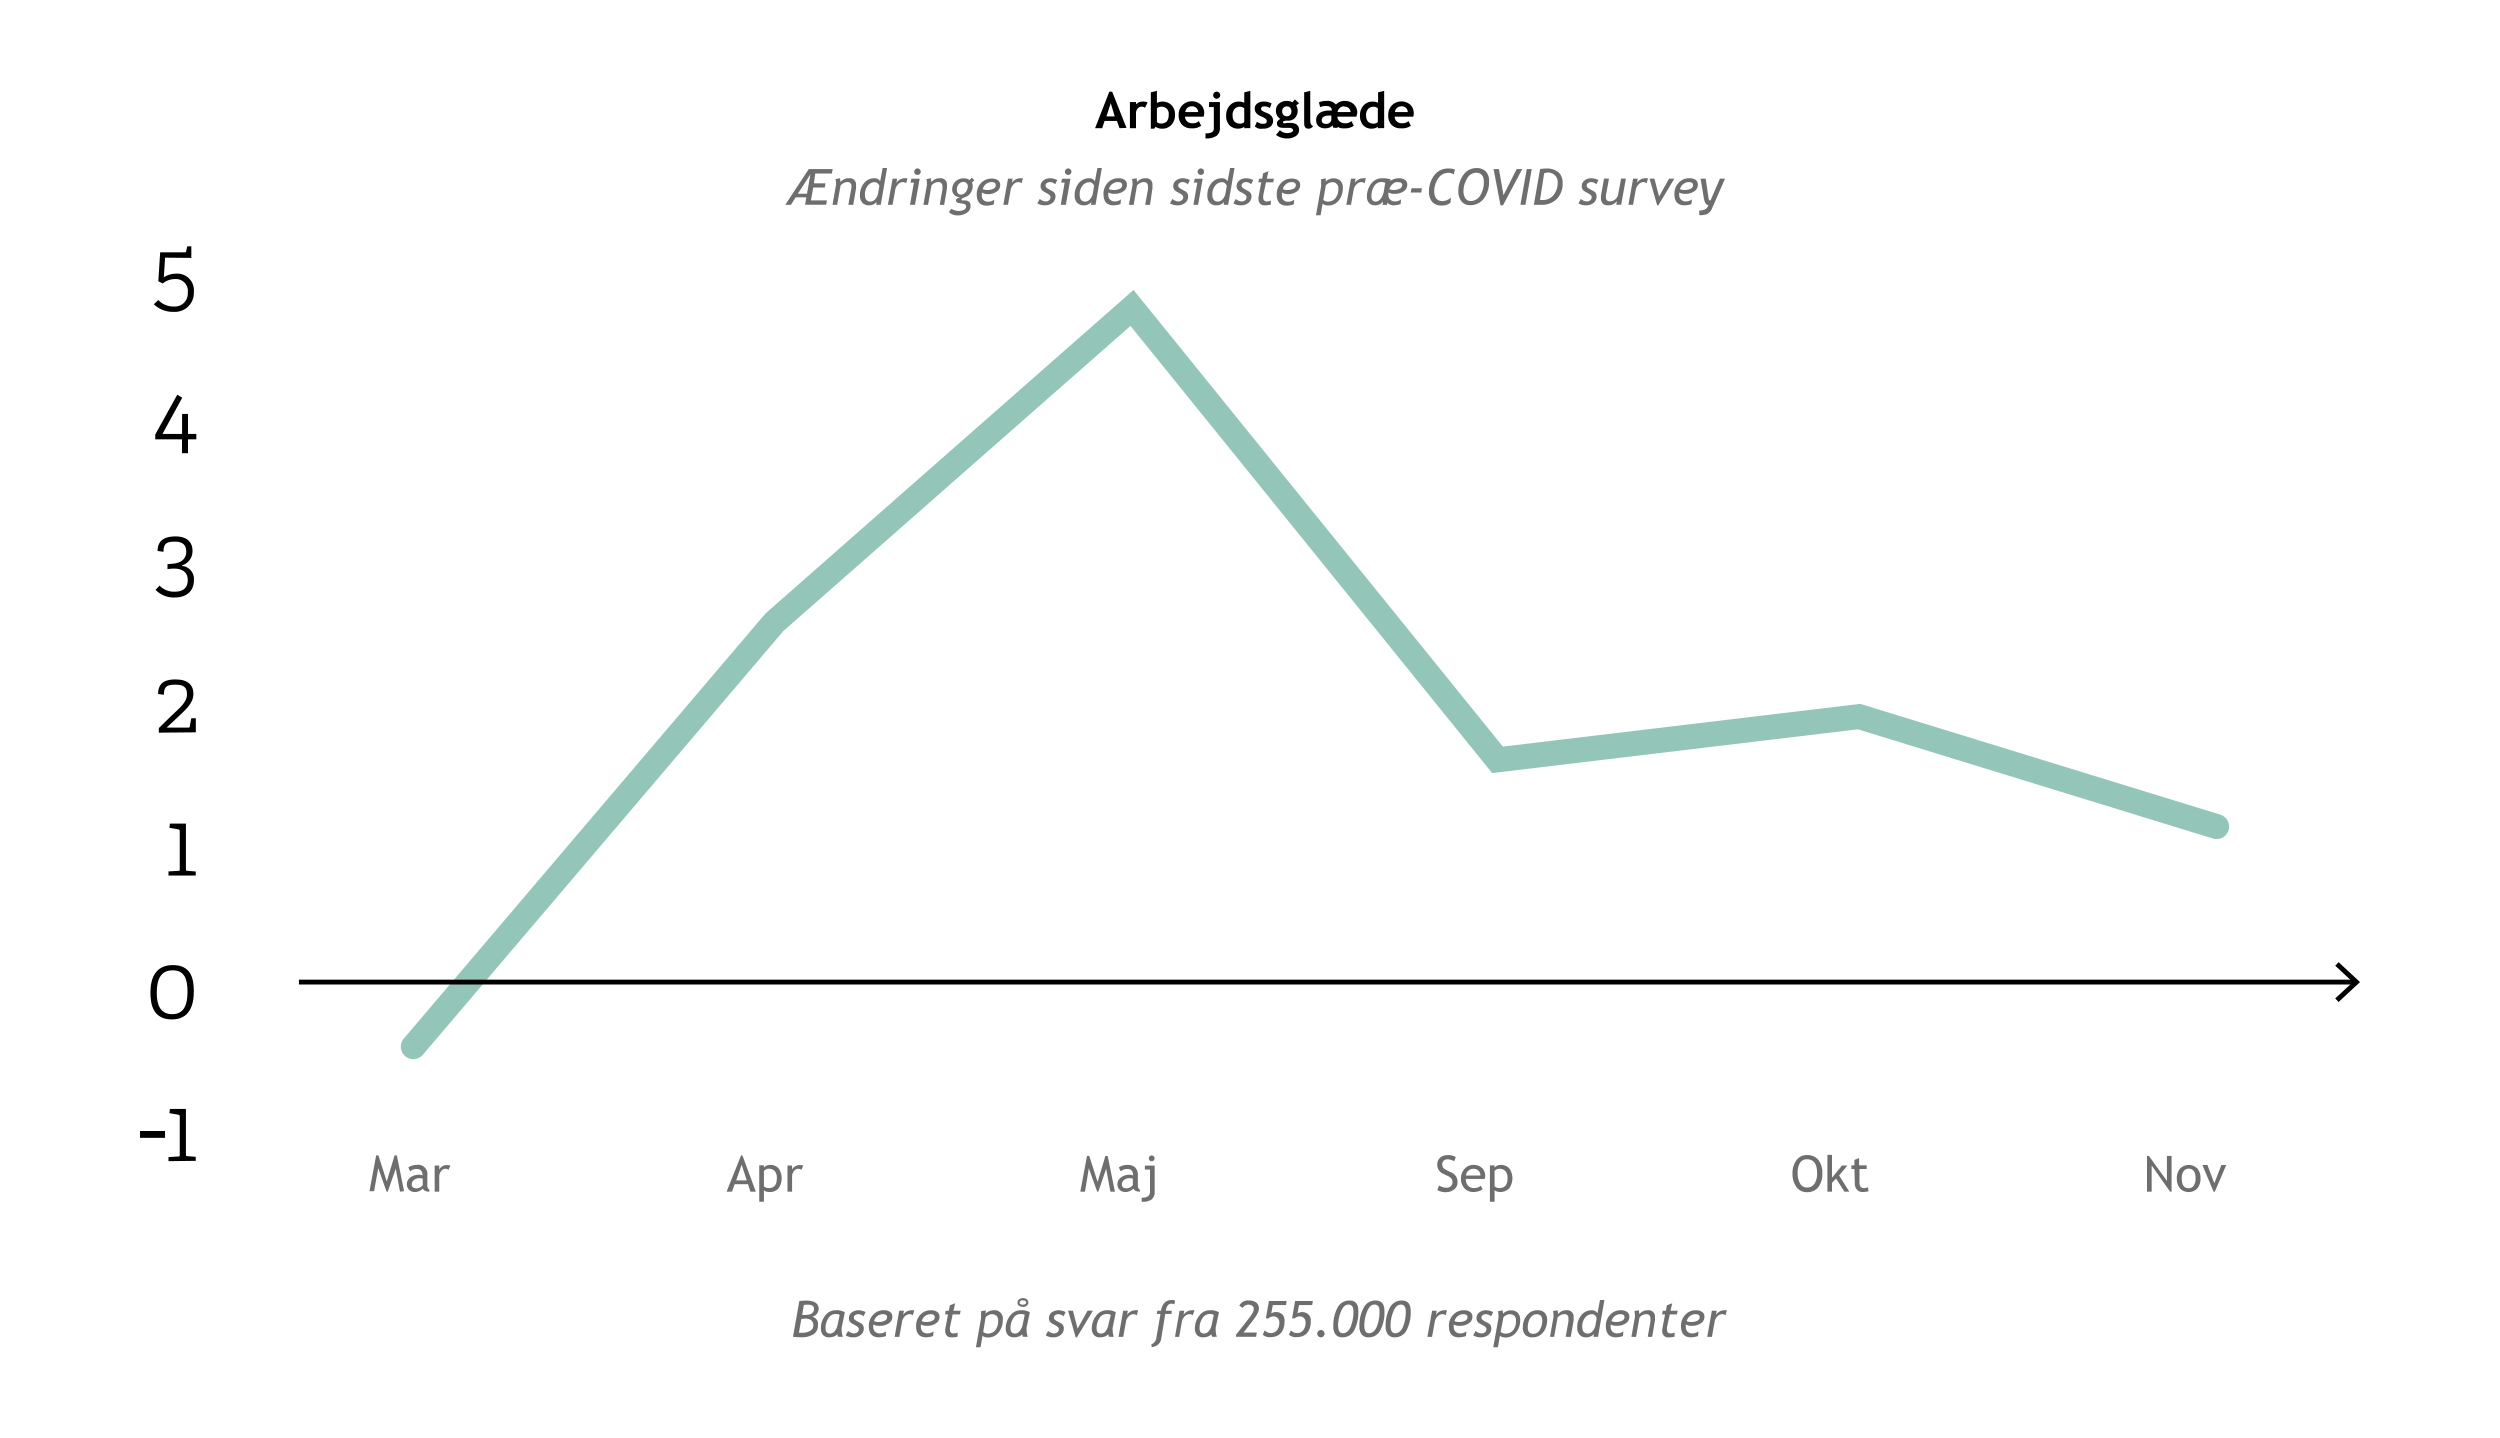 <svg xmlns="http://www.w3.org/2000/svg" viewBox="0 0 300 172.57"><defs><style>.cls-1,.cls-2,.cls-4{fill:none;}.cls-2{stroke:#93c5b9;stroke-linecap:round;stroke-width:3px;}.cls-2,.cls-4{stroke-miterlimit:10;}.cls-3{fill:#6e6e6e;}.cls-4{stroke:#000;stroke-width:0.58px;}</style></defs><g id="Layer_2" data-name="Layer 2"><g id="Layer_4" data-name="Layer 4"><rect class="cls-1" width="300" height="172.57"/><polyline class="cls-2" points="49.6 125.6 92.93 74.67 135.84 36.95 179.7 91.18 223.08 85.99 265.99 99.19"/><path d="M134.34,15.38l-.31-.87h-1.48l-.29.87h-.85L133.12,11h.34l1.72,4.35Zm-1.05-3-.52,1.59h1Z"/><path d="M137.4,12.93a.73.73,0,0,0-.43-.13.59.59,0,0,0-.45.23.83.83,0,0,0-.2.56v1.79h-.73V12.25h.73v.28a1.05,1.05,0,0,1,.82-.34,1.11,1.11,0,0,1,.57.11Z"/><path d="M138.67,15.21l-.16.23h-.41V11.08l.73-.18v1.46a1.28,1.28,0,0,1,.64-.17,1.48,1.48,0,0,1,1.11.43,1.54,1.54,0,0,1,.42,1.12,1.72,1.72,0,0,1-.43,1.24,1.46,1.46,0,0,1-1.15.46A1.26,1.26,0,0,1,138.67,15.21Zm.16-2.22v1.64a.53.53,0,0,0,.43.19,1,1,0,0,0,.76-.25,1.26,1.26,0,0,0,.22-.81.83.83,0,0,0-.92-.95A.64.64,0,0,0,138.83,13Z"/><path d="M144.44,14H142.2a.81.81,0,0,0,.26.58.93.93,0,0,0,.64.21,1,1,0,0,0,.76-.26l.28.56a1.77,1.77,0,0,1-1.15.31,1.5,1.5,0,0,1-1.13-.42,1.58,1.58,0,0,1-.42-1.17,1.59,1.59,0,0,1,.46-1.2,1.61,1.61,0,0,1,2.19-.06,1.39,1.39,0,0,1,.42,1A2.31,2.31,0,0,1,144.44,14Zm-2.21-.55h1.54a.69.69,0,0,0-.76-.69A.75.75,0,0,0,142.23,13.49Z"/><path d="M144.66,16.61V16a1.55,1.55,0,0,0,.79-.14.55.55,0,0,0,.21-.5V12.85h-.57v-.6h1.3v3.06a1.16,1.16,0,0,1-.42,1A2.2,2.2,0,0,1,144.66,16.61ZM146,11a.43.43,0,0,1,.43.42.44.44,0,0,1-.43.43.39.39,0,0,1-.3-.13.41.41,0,0,1-.12-.3.44.44,0,0,1,.12-.3A.42.42,0,0,1,146,11Z"/><path d="M149.31,15.38v-.19a.68.68,0,0,1-.31.18,1.48,1.48,0,0,1-1.48-.35,1.65,1.65,0,0,1-.38-1.16,1.71,1.71,0,0,1,.44-1.21,1.41,1.41,0,0,1,1.08-.46,1.51,1.51,0,0,1,.65.14V11.08l.73-.18v4.48Zm0-2.38a.76.76,0,0,0-.49-.19.87.87,0,0,0-.68.27,1.13,1.13,0,0,0-.23.76c0,.66.31,1,.94,1a.73.73,0,0,0,.26-.06.49.49,0,0,0,.2-.13Z"/><path d="M150.58,15.18l.26-.58a1.19,1.19,0,0,0,.74.26c.29,0,.43-.1.43-.31a.36.36,0,0,0-.13-.29,1.64,1.64,0,0,0-.5-.27c-.54-.22-.81-.54-.81-.94a.74.74,0,0,1,.31-.64,1.32,1.32,0,0,1,.79-.22,1.92,1.92,0,0,1,.92.22l-.21.56a1,1,0,0,0-.67-.2c-.25,0-.38.1-.38.3a.26.26,0,0,0,.13.22,2.7,2.7,0,0,0,.54.26,1.44,1.44,0,0,1,.59.39.89.89,0,0,1,.18.56.85.85,0,0,1-.32.69,1.39,1.39,0,0,1-.88.25,2.14,2.14,0,0,1-.5,0A2,2,0,0,1,150.58,15.18Z"/><path d="M153.12,16.19l.47-.57a1.24,1.24,0,0,0,.85.35,1.12,1.12,0,0,0,.52-.1c.14-.06.21-.14.21-.25s-.15-.28-.46-.28l-.36,0-.37,0c-.5,0-.75-.18-.75-.55a.48.48,0,0,1,.12-.3.89.89,0,0,1,.3-.22,1.11,1.11,0,0,1-.54-1,1.06,1.06,0,0,1,.37-.83,1.31,1.31,0,0,1,.91-.33,1.37,1.37,0,0,1,.7.16l.29-.34.51.46-.35.26a1.28,1.28,0,0,1-.15,1.51,1.12,1.12,0,0,1-.82.32l-.21,0-.12,0-.16.07c-.09,0-.13.08-.13.13s.06.12.2.12a1.8,1.8,0,0,0,.3-.05,1.8,1.8,0,0,1,.37,0c.71,0,1.07.28,1.07.86a.85.85,0,0,1-.43.74,1.91,1.91,0,0,1-1,.27A2.2,2.2,0,0,1,153.12,16.19Zm.74-2.84a.63.63,0,0,0,.15.44.59.59,0,0,0,.82,0,.69.69,0,0,0,.14-.45.59.59,0,0,0-.15-.41.5.5,0,0,0-.39-.16.55.55,0,0,0-.57.57Z"/><path d="M156.5,11.08l.73-.18v3.53c0,.38.11.61.34.69a.6.6,0,0,1-.58.32c-.33,0-.49-.23-.49-.69Z"/><path d="M162.76,14h-2.27a.78.78,0,0,0,.28.59,1,1,0,0,0,.64.2,1,1,0,0,0,.76-.26l.29.56a1.81,1.81,0,0,1-1.16.31,1.2,1.2,0,0,1-.78-.19v.13H160c0-.06-.06-.17-.11-.3a.72.72,0,0,1-.38.28,1.61,1.61,0,0,1-.48.08,1.17,1.17,0,0,1-.78-.24.88.88,0,0,1-.31-.73,1,1,0,0,1,.5-.92,2.12,2.12,0,0,1,1.07-.24,1.15,1.15,0,0,1,.31,0c0-.37-.24-.55-.7-.55a1.48,1.48,0,0,0-.7.14l-.15-.57a2.06,2.06,0,0,1,.9-.18,1.32,1.32,0,0,1,1.14.43,1.43,1.43,0,0,1,1.05-.43,1.52,1.52,0,0,1,1.08.39,1.34,1.34,0,0,1,.43,1.05A2,2,0,0,1,162.76,14Zm-3-.13a1,1,0,0,0-.28,0q-.87,0-.87.57c0,.28.17.42.49.42a.58.58,0,0,0,.66-.66Zm1.55-1.11a.75.75,0,0,0-.53.19.91.91,0,0,0-.28.5h1.57A.68.68,0,0,0,161.32,12.8Z"/><path d="M165.34,15.38v-.19a.75.75,0,0,1-.31.18,1.41,1.41,0,0,1-.45.07,1.31,1.31,0,0,1-1-.42,1.65,1.65,0,0,1-.38-1.16,1.71,1.71,0,0,1,.43-1.21,1.42,1.42,0,0,1,1.09-.46,1.58,1.58,0,0,1,.65.14V11.08l.73-.18v4.48Zm0-2.38a.76.76,0,0,0-.49-.19.85.85,0,0,0-.68.27,1.08,1.08,0,0,0-.24.76c0,.66.32,1,.94,1a.69.69,0,0,0,.26-.06.54.54,0,0,0,.21-.13Z"/><path d="M169.6,14h-2.24a.77.77,0,0,0,.26.58.93.93,0,0,0,.64.21,1.06,1.06,0,0,0,.76-.26l.28.56a1.79,1.79,0,0,1-1.15.31A1.54,1.54,0,0,1,167,15a1.58,1.58,0,0,1-.41-1.17,1.62,1.62,0,0,1,.45-1.2,1.62,1.62,0,0,1,2.2-.06,1.38,1.38,0,0,1,.41,1A2.1,2.1,0,0,1,169.6,14Zm-2.21-.55h1.54a.69.69,0,0,0-.76-.69A.75.75,0,0,0,167.39,13.49Z"/><path class="cls-3" d="M96.76,23.68H95.48l-.57.9h-.68l2.82-4.29h2.87l-.09.53h-2L97.67,22h1.39l-.09.5H97.59l-.28,1.55h1.92l-.09.52H96.61Zm.49-2.76-1.51,2.33h1.1Z"/><path class="cls-3" d="M101.8,24.58l.33-1.82a2.5,2.5,0,0,0,.05-.41.46.46,0,0,0-.52-.5.94.94,0,0,0-.43.12,1.15,1.15,0,0,0-.36.28l-.41,2.33H99.9l.42-2.38a1,1,0,0,0,0-.19,2,2,0,0,0-.06-.52l.53-.1a4.08,4.08,0,0,1,.08.46,1.22,1.22,0,0,1,1-.46.75.75,0,0,1,.85.86,1.84,1.84,0,0,1,0,.39l-.33,1.94Z"/><path class="cls-3" d="M105.14,24.58l.06-.36a1.11,1.11,0,0,1-.92.42,1.06,1.06,0,0,1-.8-.31,1.23,1.23,0,0,1-.29-.85,2.29,2.29,0,0,1,.49-1.5,1.58,1.58,0,0,1,1.26-.59.74.74,0,0,1,.68.37l.3-1.6h.53l-.76,4.42Zm.38-2.26s0-.08-.07-.17a.7.7,0,0,0-.21-.21.46.46,0,0,0-.25-.08,1.07,1.07,0,0,0-.86.42,1.7,1.7,0,0,0-.34,1.08c0,.55.23.83.68.83a.76.76,0,0,0,.58-.31,1.47,1.47,0,0,0,.34-.78Z"/><path class="cls-3" d="M108.74,22a.61.61,0,0,0-.41-.15.82.82,0,0,0-.57.28,1.16,1.16,0,0,0-.33.65l-.32,1.8h-.56l.56-3.14h.55l-.09.51a1.2,1.2,0,0,1,1-.56,1.69,1.69,0,0,1,.32,0Z"/><path class="cls-3" d="M109.2,24.58l.47-2.67h-.41l.1-.46h1l-.56,3.13Zm.9-4.37a.37.37,0,0,1,.27.12.36.36,0,0,1,.12.27.38.38,0,0,1-.12.28.4.4,0,0,1-.27.11.41.41,0,0,1-.28-.11.37.37,0,0,1-.11-.28.35.35,0,0,1,.11-.27A.38.38,0,0,1,110.1,20.21Z"/><path class="cls-3" d="M112.77,24.58l.32-1.82a2.5,2.5,0,0,0,0-.41.46.46,0,0,0-.52-.5.94.94,0,0,0-.43.12,1.15,1.15,0,0,0-.36.28l-.41,2.33h-.56l.42-2.38a1,1,0,0,0,0-.19,2,2,0,0,0-.06-.52l.54-.1c0,.28.07.44.07.46a1.22,1.22,0,0,1,1-.46.75.75,0,0,1,.85.86,1.84,1.84,0,0,1,0,.39l-.33,1.94Z"/><path class="cls-3" d="M113.87,25.46l.27-.41a2.05,2.05,0,0,0,.88.27,1.39,1.39,0,0,0,.65-.14.45.45,0,0,0,.26-.4.29.29,0,0,0-.09-.22.71.71,0,0,0-.3-.12l-.51-.08c-.21-.06-.31-.16-.31-.32s.16-.26.5-.39h-.1a.89.89,0,0,1-.86-.87,1.37,1.37,0,0,1,.39-1,1.42,1.42,0,0,1,1-.38,1.06,1.06,0,0,1,.7.21l.26-.3.31.31-.29.31a.61.61,0,0,1,.09.37,1.47,1.47,0,0,1-.26.87,1.29,1.29,0,0,1-.67.5c-.27.1-.41.19-.41.27a.1.1,0,0,0,.11.11l.13,0h.12c.49,0,.73.22.73.66a.94.94,0,0,1-.46.83,1.9,1.9,0,0,1-1.1.31A1.52,1.52,0,0,1,113.87,25.46Zm1.75-3.63a.74.74,0,0,0-.57.27.91.91,0,0,0-.23.61c0,.43.17.64.49.64a.71.71,0,0,0,.58-.32,1.06,1.06,0,0,0,.25-.68A.54.54,0,0,0,116,22,.52.52,0,0,0,115.62,21.83Z"/><path class="cls-3" d="M117.83,23.1a2.45,2.45,0,0,0,0,.27A.77.77,0,0,0,118,24a.85.85,0,0,0,.61.21,1.2,1.2,0,0,0,.7-.25l-.06.57a2.76,2.76,0,0,1-.83.15c-.81,0-1.21-.45-1.21-1.36a1.92,1.92,0,0,1,.51-1.35,1.68,1.68,0,0,1,1.28-.54,1.25,1.25,0,0,1,.74.19.67.67,0,0,1,.28.57.92.92,0,0,1-.43.81,1.85,1.85,0,0,1-1.07.3A1.43,1.43,0,0,1,117.83,23.1Zm.1-.4a1.39,1.39,0,0,0,.53.1,1.6,1.6,0,0,0,.74-.15.47.47,0,0,0,.29-.43c0-.24-.16-.37-.5-.37A1.1,1.1,0,0,0,117.93,22.7Z"/><path class="cls-3" d="M122.59,22a.61.61,0,0,0-.41-.15.78.78,0,0,0-.56.28,1.18,1.18,0,0,0-.34.65l-.32,1.8h-.56l.56-3.14h.55l-.08.51a1.18,1.18,0,0,1,1-.56,1.6,1.6,0,0,1,.32,0Z"/><path class="cls-3" d="M124.48,24.4l.29-.53a1.18,1.18,0,0,0,.33.21.94.94,0,0,0,.36.09.6.6,0,0,0,.43-.14.44.44,0,0,0,.17-.38.33.33,0,0,0-.09-.22,1.32,1.32,0,0,0-.31-.22l-.41-.23a.67.67,0,0,1-.28-.27.65.65,0,0,1-.1-.36.84.84,0,0,1,.34-.7,1.29,1.29,0,0,1,.83-.26,2.15,2.15,0,0,1,.83.21l-.25.52a.89.89,0,0,0-.62-.27.64.64,0,0,0-.38.12.35.35,0,0,0-.16.29.37.37,0,0,0,.1.24,1.34,1.34,0,0,0,.31.21l.41.23a.59.59,0,0,1,.28.26.62.62,0,0,1,.1.35,1,1,0,0,1-.37.8,1.45,1.45,0,0,1-.92.29A1.67,1.67,0,0,1,124.48,24.4Z"/><path class="cls-3" d="M127.29,24.58l.47-2.67h-.42l.11-.46h1l-.55,3.13Zm.89-4.37a.38.38,0,0,1,.28.12.35.35,0,0,1,.11.27.37.37,0,0,1-.11.28.41.41,0,0,1-.28.11.39.39,0,0,1-.27-.11.38.38,0,0,1-.12-.28.41.41,0,0,1,.39-.39Z"/><path class="cls-3" d="M130.91,24.58l.06-.36a1.11,1.11,0,0,1-.93.42,1.05,1.05,0,0,1-.79-.31,1.23,1.23,0,0,1-.29-.85,2.24,2.24,0,0,1,.49-1.5,1.58,1.58,0,0,1,1.26-.59.74.74,0,0,1,.68.37l.3-1.6h.53l-.76,4.42Zm.38-2.26s0-.08-.08-.17a.58.58,0,0,0-.2-.21.46.46,0,0,0-.25-.08,1.07,1.07,0,0,0-.86.42,1.64,1.64,0,0,0-.34,1.08c0,.55.23.83.68.83a.76.76,0,0,0,.58-.31,1.47,1.47,0,0,0,.34-.78Z"/><path class="cls-3" d="M133,23.1a2.45,2.45,0,0,0,0,.27.77.77,0,0,0,.21.59.85.85,0,0,0,.61.21,1.2,1.2,0,0,0,.7-.25l-.06.57a2.76,2.76,0,0,1-.83.15c-.81,0-1.21-.45-1.21-1.36a1.92,1.92,0,0,1,.51-1.35,1.68,1.68,0,0,1,1.28-.54,1.25,1.25,0,0,1,.74.19.67.67,0,0,1,.28.57.92.92,0,0,1-.43.81,1.81,1.81,0,0,1-1.06.3A1.45,1.45,0,0,1,133,23.1Zm.1-.4a1.39,1.39,0,0,0,.53.1,1.6,1.6,0,0,0,.74-.15.45.45,0,0,0,.29-.43c0-.24-.16-.37-.5-.37A1.1,1.1,0,0,0,133.07,22.7Z"/><path class="cls-3" d="M137.42,24.58l.33-1.82a2.33,2.33,0,0,0,0-.41c0-.33-.17-.5-.52-.5a.9.9,0,0,0-.42.12,1.09,1.09,0,0,0-.37.28l-.4,2.33h-.57l.43-2.38a1.09,1.09,0,0,0,0-.19,2,2,0,0,0-.06-.52l.54-.1a2.92,2.92,0,0,1,.07.46,1.24,1.24,0,0,1,1-.46.75.75,0,0,1,.84.86,2.77,2.77,0,0,1,0,.39L138,24.58Z"/><path class="cls-3" d="M140.4,24.4l.29-.53a1.18,1.18,0,0,0,.33.21.94.94,0,0,0,.36.09.6.6,0,0,0,.43-.14.44.44,0,0,0,.17-.38.33.33,0,0,0-.09-.22,1.32,1.32,0,0,0-.31-.22l-.41-.23a.67.67,0,0,1-.28-.27.65.65,0,0,1-.1-.36.84.84,0,0,1,.34-.7,1.29,1.29,0,0,1,.83-.26,2.15,2.15,0,0,1,.83.21l-.25.52a.89.89,0,0,0-.62-.27.64.64,0,0,0-.38.12.35.35,0,0,0-.16.29.37.37,0,0,0,.1.24,1.34,1.34,0,0,0,.31.21l.41.23a.59.59,0,0,1,.28.26.62.62,0,0,1,.1.35,1,1,0,0,1-.37.8,1.45,1.45,0,0,1-.92.29A1.67,1.67,0,0,1,140.4,24.4Z"/><path class="cls-3" d="M143.21,24.58l.47-2.67h-.42l.11-.46h.95l-.55,3.13Zm.89-4.37a.38.38,0,0,1,.28.12.35.35,0,0,1,.11.27.37.37,0,0,1-.11.28.41.41,0,0,1-.28.11.39.39,0,0,1-.27-.11.38.38,0,0,1-.12-.28.41.41,0,0,1,.39-.39Z"/><path class="cls-3" d="M146.83,24.58l.06-.36a1.11,1.11,0,0,1-.93.42,1,1,0,0,1-.79-.31,1.23,1.23,0,0,1-.29-.85,2.24,2.24,0,0,1,.49-1.5,1.58,1.58,0,0,1,1.26-.59.74.74,0,0,1,.68.37l.3-1.6h.53l-.76,4.42Zm.38-2.26s0-.08-.08-.17a.58.58,0,0,0-.2-.21.46.46,0,0,0-.25-.08,1.07,1.07,0,0,0-.86.42,1.64,1.64,0,0,0-.34,1.08c0,.55.23.83.68.83a.76.76,0,0,0,.58-.31,1.47,1.47,0,0,0,.34-.78Z"/><path class="cls-3" d="M148,24.4l.29-.53a1.18,1.18,0,0,0,.33.21.94.94,0,0,0,.36.09.6.6,0,0,0,.43-.14.44.44,0,0,0,.17-.38.33.33,0,0,0-.09-.22,1.22,1.22,0,0,0-.3-.22l-.42-.23a.73.73,0,0,1-.28-.27.65.65,0,0,1-.1-.36.87.87,0,0,1,.34-.7,1.32,1.32,0,0,1,.84-.26,2.15,2.15,0,0,1,.82.21l-.25.52a.87.87,0,0,0-.61-.27.6.6,0,0,0-.38.12.33.33,0,0,0-.16.29.36.36,0,0,0,.09.24,1.34,1.34,0,0,0,.31.21l.41.23a.67.67,0,0,1,.29.26.7.7,0,0,1,.09.35,1,1,0,0,1-.37.8,1.45,1.45,0,0,1-.92.29A1.67,1.67,0,0,1,148,24.4Z"/><path class="cls-3" d="M151.35,21.88H151l.09-.44h.37l.12-.65.64-.24-.21.89h.86l-.09.44h-.86l-.33,1.56a1.23,1.23,0,0,0,0,.28.4.4,0,0,0,.45.45,1,1,0,0,0,.46-.11l0,.49a2.39,2.39,0,0,1-.77.09.64.64,0,0,1-.52-.21.76.76,0,0,1-.19-.56.81.81,0,0,1,0-.2Z"/><path class="cls-3" d="M153.84,23.1a1.23,1.23,0,0,0,0,.27A.77.77,0,0,0,154,24a.85.85,0,0,0,.61.21,1.2,1.2,0,0,0,.7-.25l-.06.57a2.81,2.81,0,0,1-.83.15c-.81,0-1.21-.45-1.21-1.36a1.92,1.92,0,0,1,.51-1.35,1.68,1.68,0,0,1,1.28-.54,1.25,1.25,0,0,1,.74.19.67.67,0,0,1,.28.57.92.92,0,0,1-.43.81,1.85,1.85,0,0,1-1.07.3A1.43,1.43,0,0,1,153.84,23.1Zm.1-.4a1.38,1.38,0,0,0,.52.1,1.61,1.61,0,0,0,.75-.15.47.47,0,0,0,.29-.43c0-.24-.17-.37-.5-.37A1.1,1.1,0,0,0,153.94,22.7Z"/><path class="cls-3" d="M158.72,24.42l-.25,1.41h-.55l.61-3.45a2.25,2.25,0,0,0,0-.44,2,2,0,0,0,0-.43l.56-.11a2.85,2.85,0,0,1,0,.4,1,1,0,0,1,.4-.28,1.13,1.13,0,0,1,.48-.12,1.23,1.23,0,0,1,.88.29,1.18,1.18,0,0,1,.29.87,2.28,2.28,0,0,1-.5,1.5,1.55,1.55,0,0,1-1.69.53A.48.48,0,0,1,158.72,24.42Zm.08-.46a.39.39,0,0,0,.22.16.66.66,0,0,0,.3.07,1.12,1.12,0,0,0,.94-.42,1.75,1.75,0,0,0,.34-1.13.69.69,0,0,0-.78-.77.86.86,0,0,0-.4.12,1,1,0,0,0-.32.25Z"/><path class="cls-3" d="M163.75,22a.61.61,0,0,0-.41-.15.8.8,0,0,0-.56.28,1.18,1.18,0,0,0-.34.65l-.32,1.8h-.56l.56-3.14h.55l-.09.51a1.2,1.2,0,0,1,1-.56,1.69,1.69,0,0,1,.32,0Z"/><path class="cls-3" d="M166.61,23.1a2.45,2.45,0,0,0,0,.27.74.74,0,0,0,.22.59.81.81,0,0,0,.6.21,1.2,1.2,0,0,0,.7-.25l-.06.57a2.76,2.76,0,0,1-.83.15,1,1,0,0,1-.78-.35c0,.12,0,.21,0,.29h-.55l.06-.45a.91.91,0,0,1-.38.37,1.26,1.26,0,0,1-.57.14,1,1,0,0,1-.73-.27,1.14,1.14,0,0,1-.26-.79,2.47,2.47,0,0,1,.51-1.53,1.59,1.59,0,0,1,1.31-.66,3.46,3.46,0,0,1,1,.12l0,.2a1.75,1.75,0,0,1,1-.32,1.23,1.23,0,0,1,.75.2.65.65,0,0,1,.27.56.92.92,0,0,1-.43.81,1.82,1.82,0,0,1-1.07.3A1.43,1.43,0,0,1,166.61,23.1Zm-.38-1.17a1.5,1.5,0,0,0-.49-.09,1,1,0,0,0-.84.5,2.2,2.2,0,0,0-.33,1.22c0,.42.18.63.53.63s.73-.36.93-1.07Zm.48.77a1.42,1.42,0,0,0,.52.1,1.65,1.65,0,0,0,.74-.16.5.5,0,0,0,.3-.45c0-.22-.2-.34-.61-.34a.82.82,0,0,0-.56.25A1.46,1.46,0,0,0,166.71,22.7Z"/><path class="cls-3" d="M169.29,23.1l.09-.51h1.25l-.08.51Z"/><path class="cls-3" d="M174.6,20.35l-.16.58a1.09,1.09,0,0,0-.69-.19,1.4,1.4,0,0,0-1.17.69,2.63,2.63,0,0,0-.47,1.49c0,.81.33,1.21,1,1.21a1.51,1.51,0,0,0,1-.43l-.05.63a1.6,1.6,0,0,1-1.11.33,1.39,1.39,0,0,1-1.09-.44,1.77,1.77,0,0,1-.38-1.19,3.13,3.13,0,0,1,.64-2,2,2,0,0,1,1.65-.81A2.1,2.1,0,0,1,174.6,20.35Z"/><path class="cls-3" d="M175,23a3.29,3.29,0,0,1,.6-2,1.87,1.87,0,0,1,1.57-.83,1.5,1.5,0,0,1,1.13.41,1.61,1.61,0,0,1,.39,1.16,3.36,3.36,0,0,1-.61,2.06,2,2,0,0,1-1.7.82,1.23,1.23,0,0,1-1-.46A1.82,1.82,0,0,1,175,23Zm.62-.09a1.56,1.56,0,0,0,.22.88.73.73,0,0,0,.64.33,1.33,1.33,0,0,0,1.16-.68,3,3,0,0,0,.42-1.61c0-.73-.31-1.1-.94-1.1a1.24,1.24,0,0,0-1.08.72A2.82,2.82,0,0,0,175.62,22.92Z"/><path class="cls-3" d="M180.36,24.64h-.3l-.83-4.35h.64l.55,3.13L182,20.29h.67Z"/><path class="cls-3" d="M182.45,24.58l.76-4.29h.6l-.76,4.29Z"/><path class="cls-3" d="M185,24.58h-.94l.75-4.29a4.51,4.51,0,0,1,.73-.07,2.21,2.21,0,0,1,1.46.44,1.6,1.6,0,0,1,.51,1.29,2.56,2.56,0,0,1-.71,1.94A2.5,2.5,0,0,1,185,24.58Zm.3-3.79L184.8,24l.33,0a1.6,1.6,0,0,0,1.3-.6,2.32,2.32,0,0,0,.49-1.53,1.06,1.06,0,0,0-.35-.85,1.22,1.22,0,0,0-.87-.32A1.42,1.42,0,0,0,185.34,20.79Z"/><path class="cls-3" d="M189.41,24.4l.3-.53a1.26,1.26,0,0,0,.32.21,1,1,0,0,0,.37.09.62.62,0,0,0,.43-.14.47.47,0,0,0,.17-.38.33.33,0,0,0-.09-.22,1.32,1.32,0,0,0-.31-.22l-.41-.23a.76.76,0,0,1-.29-.27.74.74,0,0,1-.09-.36.84.84,0,0,1,.34-.7,1.27,1.27,0,0,1,.83-.26,2.15,2.15,0,0,1,.83.21l-.25.52a.89.89,0,0,0-.62-.27.62.62,0,0,0-.38.12.35.35,0,0,0-.16.29.36.36,0,0,0,.09.24,1.46,1.46,0,0,0,.32.21l.41.23a.64.64,0,0,1,.28.26.7.7,0,0,1,.09.35,1,1,0,0,1-.36.8,1.46,1.46,0,0,1-.93.29A1.7,1.7,0,0,1,189.41,24.4Z"/><path class="cls-3" d="M193.08,21.44l-.37,2a2,2,0,0,0,0,.23c0,.33.17.49.51.49a1,1,0,0,0,.6-.23,1,1,0,0,0,.35-.56l.36-1.94h.58l-.57,3.14h-.59l.08-.44a1.25,1.25,0,0,1-1.13.5.71.71,0,0,1-.57-.22.82.82,0,0,1-.21-.61,1.8,1.8,0,0,1,0-.31l.36-2.06Z"/><path class="cls-3" d="M197.6,22a.59.59,0,0,0-.41-.15.82.82,0,0,0-.56.28,1.24,1.24,0,0,0-.34.65l-.32,1.8h-.56l.56-3.14h.56l-.09.51a1.18,1.18,0,0,1,1-.56,1.6,1.6,0,0,1,.32,0Z"/><path class="cls-3" d="M199,24.64h-.14l-.91-3.2h.58l.56,2.15,1.19-2.15h.64Z"/><path class="cls-3" d="M201.51,23.1a1.24,1.24,0,0,0,0,.27.74.74,0,0,0,.22.59.81.81,0,0,0,.6.21,1.18,1.18,0,0,0,.7-.25l-.06.57a2.76,2.76,0,0,1-.83.15c-.81,0-1.21-.45-1.21-1.36a1.92,1.92,0,0,1,.51-1.35,1.69,1.69,0,0,1,1.28-.54,1.3,1.3,0,0,1,.75.19.68.68,0,0,1,.27.57.92.92,0,0,1-.43.81,1.81,1.81,0,0,1-1.06.3A1.41,1.41,0,0,1,201.51,23.1Zm.09-.4a1.43,1.43,0,0,0,.53.1,1.6,1.6,0,0,0,.74-.15.45.45,0,0,0,.29-.43c0-.24-.16-.37-.49-.37A1.1,1.1,0,0,0,201.6,22.7Z"/><path class="cls-3" d="M203.91,25.81v-.56a1.36,1.36,0,0,0,.77-.16.93.93,0,0,0,.33-.49c-.28,0-.46-.27-.55-.82l-.39-2.34h.61l.34,2.28c0,.23.11.34.24.34l1.13-2.62H207L205.45,25a1.45,1.45,0,0,1-.53.65A1.94,1.94,0,0,1,203.91,25.81Z"/><line class="cls-4" x1="35.87" y1="117.85" x2="282.57" y2="117.85"/><polygon points="280.63 120.24 280.23 119.81 282.34 117.85 280.23 115.89 280.63 115.46 283.2 117.85 280.63 120.24"/><path class="cls-3" d="M48,143l-.51-2.76L46.53,143h-.14l-1-2.82-.5,2.76h-.55l.8-4.29h.27l1,3.13.94-3.13h.27l.87,4.29Z"/><path class="cls-3" d="M50.73,142.62a1.22,1.22,0,0,1-1,.42.89.89,0,0,1-.64-.27.9.9,0,0,1-.27-.66,1,1,0,0,1,.42-.81,1.66,1.66,0,0,1,1.06-.33,1.25,1.25,0,0,1,.4.07c0-.5-.22-.76-.68-.76a1.11,1.11,0,0,0-.8.28L49,140.1a1.39,1.39,0,0,1,.44-.22,1.79,1.79,0,0,1,.54-.09,1.12,1.12,0,0,1,1.3,1.29v1.13a.58.58,0,0,0,.24.55V143a1.07,1.07,0,0,1-.5-.1A.52.52,0,0,1,50.73,142.62Zm0-1.18a1.91,1.91,0,0,0-.37-.06,1,1,0,0,0-.69.22.64.64,0,0,0-.26.51c0,.33.19.49.57.49a.94.94,0,0,0,.75-.4Z"/><path class="cls-3" d="M53.82,140.38a.66.66,0,0,0-.37-.13.63.63,0,0,0-.51.28,1,1,0,0,0-.23.65V143h-.55v-3.14h.55v.5a1,1,0,0,1,.91-.55,2.08,2.08,0,0,1,.43.05Z"/><path d="M16.8,136.54v-.82h3v.82Z"/><path d="M20.22,139.34v-.49l1.18-.07c.15,0,.17-.05.17-.22V134c0-.18-.05-.2-.16-.23l-1.08-.19.06-.51h1.92v5.45c0,.18,0,.2.18.22l1,.08v.48Z"/><path d="M18.05,119.1c0-1.68.58-3.29,2.69-3.29s2.52,1.5,2.52,3.14-.49,3.38-2.63,3.38S18.05,120.73,18.05,119.1ZM22.5,119c0-1.5-.35-2.56-1.78-2.56s-1.91,1.07-1.91,2.71c0,1.41.41,2.55,1.85,2.55S22.5,120.56,22.5,119Z"/><path d="M20.22,105.06v-.49l1.18-.07c.15,0,.17,0,.17-.22V99.76c0-.18-.05-.2-.16-.23l-1.08-.19.06-.51h1.92v5.45c0,.18,0,.2.18.22l1,.08v.48Z"/><path d="M19.06,87.92v-.55l1.48-1.45c1.05-1,1.9-1.67,1.9-2.57s-.39-1.19-1.4-1.19-1.37.2-1.37,1.21l-.7-.09c0-1.51,1.08-1.75,2.08-1.75,1.54,0,2.16.71,2.16,1.73,0,1.2-1.06,2-1.94,2.86L20,87.31H22.6c.12,0,.15,0,.17-.12l.18-1h.55v1.69Z"/><path d="M21.83,67.91a1.57,1.57,0,0,1,1.44,1.71c0,1.23-.79,2.08-2.33,2.08a3,3,0,0,1-2.27-.92l.48-.51A2.36,2.36,0,0,0,21,71c.77,0,1.53-.3,1.53-1.39,0-.93-.62-1.38-1.67-1.38a5.24,5.24,0,0,0-.76.07V67.7l.68-.06c1.06-.1,1.57-.67,1.57-1.42S22,65,21,65s-1.38.22-1.38,1.21l-.71-.09c0-1.46,1.13-1.75,2.14-1.75,1.48,0,2.05.77,2.05,1.72a1.78,1.78,0,0,1-1.26,1.76Z"/><path d="M21.84,54.38V52.72H18.63v-.58l2.64-4.77.6.35L19.5,52.07h2.35v-2.4h.71v2.4h1v.65h-1v1.66Z"/><path d="M19.81,30.92l-.15,2.35a2.73,2.73,0,0,1,1.46-.43,2,2,0,0,1,2.14,2.22,2.26,2.26,0,0,1-2.41,2.36,3.26,3.26,0,0,1-2.39-.91L19,36a2.45,2.45,0,0,0,1.9.78,1.54,1.54,0,0,0,1.63-1.64A1.43,1.43,0,0,0,21,33.49a2.27,2.27,0,0,0-1.47.53L19,33.75l.22-3.47h2.93c.13,0,.15,0,.18-.12l.15-.6.48,0v1.39Z"/><path class="cls-3" d="M90.05,143l-.29-.9h-1.6l-.32.9h-.65l1.74-4.35h.16L90.7,143ZM89,139.76l-.66,1.89h1.27Z"/><path class="cls-3" d="M91.67,142.81v1.4h-.56v-4.37h.56v.26a1,1,0,0,1,.76-.31,1.31,1.31,0,0,1,1,.41,2.11,2.11,0,0,1,0,2.39,1.33,1.33,0,0,1-1.09.45A1.32,1.32,0,0,1,92,143,.58.58,0,0,1,91.67,142.81Zm0-2.29v1.83a.52.52,0,0,0,.22.15.78.78,0,0,0,.33.07c.69,0,1-.39,1-1.17a1.24,1.24,0,0,0-.25-.87,1,1,0,0,0-.79-.28.64.64,0,0,0-.28.09A.71.71,0,0,0,91.67,140.52Z"/><path class="cls-3" d="M96.16,140.38a.66.66,0,0,0-.37-.13.63.63,0,0,0-.51.28,1,1,0,0,0-.23.65V143H94.5v-3.14h.55v.5a1,1,0,0,1,.91-.55,2.08,2.08,0,0,1,.43.05Z"/><path class="cls-3" d="M133.25,143l-.51-2.75L131.8,143h-.14l-1-2.81L130.2,143h-.56l.8-4.29h.27l1,3.13.94-3.13h.27l.87,4.29Z"/><path class="cls-3" d="M136,142.62a1.25,1.25,0,0,1-1,.42.89.89,0,0,1-.64-.27.9.9,0,0,1-.27-.66,1,1,0,0,1,.42-.81,1.66,1.66,0,0,1,1.06-.33,1.29,1.29,0,0,1,.4.08c0-.51-.22-.77-.68-.77a1.09,1.09,0,0,0-.8.29l-.23-.47a1.23,1.23,0,0,1,.43-.22,1.79,1.79,0,0,1,.54-.09,1.34,1.34,0,0,1,1,.31,1.31,1.31,0,0,1,.31,1v1.13a.57.57,0,0,0,.25.55V143a1.09,1.09,0,0,1-.51-.1A.5.5,0,0,1,136,142.62Zm-.06-1.18a1.91,1.91,0,0,0-.37-.06,1,1,0,0,0-.68.22.64.64,0,0,0-.27.51c0,.33.19.49.58.49a.92.92,0,0,0,.74-.4Z"/><path class="cls-3" d="M137,144.21v-.5a1.26,1.26,0,0,0,.79-.17A.71.71,0,0,0,138,143v-2.66h-.62v-.47h1.18V143a1.16,1.16,0,0,1-.38.95A1.92,1.92,0,0,1,137,144.21Zm1.2-5.55a.33.33,0,0,1,.25.1.33.33,0,0,1,.1.24.33.33,0,0,1-.1.25.37.37,0,0,1-.25.1.37.37,0,0,1-.24-.1.33.33,0,0,1-.1-.25.31.31,0,0,1,.1-.24A.33.33,0,0,1,138.24,138.66Z"/><path class="cls-3" d="M172.48,142.79l.22-.54a1.31,1.31,0,0,0,.41.2,1.52,1.52,0,0,0,.43.08.79.79,0,0,0,.56-.19.63.63,0,0,0,.2-.48.71.71,0,0,0-.11-.4,1.41,1.41,0,0,0-.58-.4l-.35-.17a1.28,1.28,0,0,1-.61-.48,1.23,1.23,0,0,1-.18-.68,1.09,1.09,0,0,1,.34-.8,1.25,1.25,0,0,1,.88-.31,1.63,1.63,0,0,1,1,.23l-.18.51a1.15,1.15,0,0,0-.35-.16,1.26,1.26,0,0,0-.45-.08.61.61,0,0,0-.47.17.58.58,0,0,0-.17.43.73.73,0,0,0,.06.3.66.66,0,0,0,.17.23,2.88,2.88,0,0,0,.45.25l.35.17a1.21,1.21,0,0,1,.8,1.23,1,1,0,0,1-.39.82,1.57,1.57,0,0,1-1,.34A1.73,1.73,0,0,1,172.48,142.79Z"/><path class="cls-3" d="M178.16,141.47H175.9a1.14,1.14,0,0,0,.3.85,1,1,0,0,0,.69.25,1.12,1.12,0,0,0,.79-.28l.24.41a1.14,1.14,0,0,1-.4.22,2.17,2.17,0,0,1-.74.12,1.39,1.39,0,0,1-1-.4,1.59,1.59,0,0,1-.46-1.19,1.64,1.64,0,0,1,.48-1.24,1.36,1.36,0,0,1,1-.42,1.41,1.41,0,0,1,1.05.38,1.3,1.3,0,0,1,.37,1A1.21,1.21,0,0,1,178.16,141.47Zm-1.35-1.21a.86.86,0,0,0-.62.24.91.91,0,0,0-.28.56h1.74a.79.79,0,0,0-.21-.56A.82.82,0,0,0,176.81,140.26Z"/><path class="cls-3" d="M179.35,142.81v1.4h-.56v-4.36h.56v.25a1,1,0,0,1,.76-.31,1.33,1.33,0,0,1,1,.41,2.07,2.07,0,0,1,0,2.39,1.47,1.47,0,0,1-1.51.38A.58.58,0,0,1,179.35,142.81Zm0-2.29v1.83a.52.52,0,0,0,.22.15.78.78,0,0,0,.33.07c.69,0,1-.39,1-1.17a1.24,1.24,0,0,0-.25-.87,1,1,0,0,0-.78-.27.61.61,0,0,0-.29.08A.71.71,0,0,0,179.35,140.52Z"/><path class="cls-3" d="M215.1,140.8a2.56,2.56,0,0,1,.47-1.56,1.48,1.48,0,0,1,1.26-.63,1.69,1.69,0,0,1,1.37.58,2.45,2.45,0,0,1,.48,1.61,2.6,2.6,0,0,1-.48,1.66,1.66,1.66,0,0,1-1.37.6,1.5,1.5,0,0,1-1.27-.64A2.66,2.66,0,0,1,215.1,140.8Zm.62,0A2.33,2.33,0,0,0,216,142a.91.91,0,0,0,.82.5,1,1,0,0,0,.92-.46,2.19,2.19,0,0,0,.31-1.27c0-1.11-.41-1.66-1.23-1.66a.93.93,0,0,0-.83.45A2.21,2.21,0,0,0,215.72,140.8Z"/><path class="cls-3" d="M221.33,143l-1-1.57-.49.5V143h-.55v-4.42h.55v2.74l1.2-1.46h.65l-1,1.2,1.23,1.94Z"/><path class="cls-3" d="M222.53,140.28h-.36v-.44h.36v-.65l.56-.22v.87H224v.44h-.86v1.56a.94.94,0,0,0,.13.57.52.52,0,0,0,.43.16.92.92,0,0,0,.44-.11l.09.49a3,3,0,0,1-.76.09.81.81,0,0,1-.63-.28,1,1,0,0,1-.26-.69Z"/><path class="cls-3" d="M260.41,143l-2.21-3.14V143h-.56v-4.29h.23l2.16,3v-3h.56V143Z"/><path class="cls-3" d="M261.22,141.41a1.73,1.73,0,0,1,.39-1.18,1.46,1.46,0,0,1,2.08,0,1.73,1.73,0,0,1,.37,1.19,1.77,1.77,0,0,1-.38,1.19,1.45,1.45,0,0,1-2.08,0A1.79,1.79,0,0,1,261.22,141.41Zm.59,0c0,.78.27,1.18.83,1.18a.7.7,0,0,0,.61-.32,1.46,1.46,0,0,0,.22-.86c0-.78-.27-1.17-.83-1.17a.73.73,0,0,0-.61.31A1.44,1.44,0,0,0,261.81,141.41Z"/><path class="cls-3" d="M265.78,143h-.15l-1.34-3.2h.6l.83,2.19.85-2.19h.58Z"/><path class="cls-3" d="M95.16,160.42l.76-4.29a5.93,5.93,0,0,1,.8-.06c1,0,1.52.34,1.52,1a1,1,0,0,1-.24.62.92.92,0,0,1-.57.32.86.86,0,0,1,.72,1,1.24,1.24,0,0,1-.51,1.09,2.77,2.77,0,0,1-1.62.37C95.81,160.46,95.53,160.45,95.16,160.42Zm1-2.14-.29,1.65a2,2,0,0,0,.36,0,1.8,1.8,0,0,0,1-.24.71.71,0,0,0,.37-.65c0-.54-.34-.81-1-.81Zm.3-1.68-.2,1.19.42,0c.65,0,1-.25,1-.75,0-.32-.26-.48-.76-.48A4,4,0,0,0,96.44,156.6Z"/><path class="cls-3" d="M101.38,157.48l-.38,1.83a1,1,0,0,0,0,.27,2.28,2.28,0,0,0,.15.84h-.57a1.24,1.24,0,0,1-.1-.31,1,1,0,0,1-.41.27,1.61,1.61,0,0,1-.58.1.94.94,0,0,1-.72-.27,1.12,1.12,0,0,1-.26-.79A2.42,2.42,0,0,1,99,157.9a1.56,1.56,0,0,1,1.31-.67A1.79,1.79,0,0,1,101.38,157.48Zm-.62.33c-.05-.09-.23-.13-.53-.13a1,1,0,0,0-.81.49,2,2,0,0,0-.35,1.24c0,.41.18.62.55.62a.72.72,0,0,0,.55-.3,1.66,1.66,0,0,0,.35-.77Z"/><path class="cls-3" d="M101.48,160.24l.29-.53a.89.89,0,0,0,.32.21,1,1,0,0,0,.37.09.62.62,0,0,0,.43-.14.47.47,0,0,0,.17-.38.33.33,0,0,0-.09-.22,1.32,1.32,0,0,0-.31-.22l-.41-.23a.76.76,0,0,1-.29-.27.73.73,0,0,1-.09-.35.85.85,0,0,1,.34-.71,1.35,1.35,0,0,1,.83-.26,2,2,0,0,1,.83.22l-.25.51a.92.92,0,0,0-.62-.26.7.7,0,0,0-.38.11.37.37,0,0,0-.16.3.33.33,0,0,0,.09.23,1.71,1.71,0,0,0,.32.22l.41.22a.65.65,0,0,1,.28.26.74.74,0,0,1,.1.35,1,1,0,0,1-.37.8,1.4,1.4,0,0,1-.93.29A1.64,1.64,0,0,1,101.48,160.24Z"/><path class="cls-3" d="M104.79,158.94a1.39,1.39,0,0,0,0,.27.82.82,0,0,0,.22.6.83.83,0,0,0,.61.2,1.15,1.15,0,0,0,.69-.25l0,.57a2.81,2.81,0,0,1-.83.15c-.81,0-1.22-.45-1.22-1.36a1.88,1.88,0,0,1,.51-1.34,1.67,1.67,0,0,1,1.29-.55,1.18,1.18,0,0,1,.74.2.64.64,0,0,1,.28.57.93.93,0,0,1-.43.8,1.85,1.85,0,0,1-1.07.3A1.41,1.41,0,0,1,104.79,158.94Zm.1-.4a1.38,1.38,0,0,0,.52.1,1.64,1.64,0,0,0,.75-.15.47.47,0,0,0,.29-.43c0-.24-.17-.36-.5-.36A1.08,1.08,0,0,0,104.89,158.54Z"/><path class="cls-3" d="M109.55,157.84a.62.62,0,0,0-.41-.14.8.8,0,0,0-.57.27,1.16,1.16,0,0,0-.33.66l-.32,1.79h-.56l.55-3.13h.56l-.09.5a1.22,1.22,0,0,1,1-.56,1.69,1.69,0,0,1,.32,0Z"/><path class="cls-3" d="M110.51,158.94a1.32,1.32,0,0,0,0,.27.81.81,0,0,0,.21.6.85.85,0,0,0,.61.2,1.2,1.2,0,0,0,.7-.25l-.06.57a2.81,2.81,0,0,1-.83.15c-.81,0-1.21-.45-1.21-1.36a1.92,1.92,0,0,1,.5-1.34,1.67,1.67,0,0,1,1.29-.55,1.18,1.18,0,0,1,.74.2.64.64,0,0,1,.28.57.9.9,0,0,1-.43.8,1.85,1.85,0,0,1-1.07.3A1.43,1.43,0,0,1,110.51,158.94Zm.1-.4a1.38,1.38,0,0,0,.52.1,1.61,1.61,0,0,0,.75-.15.47.47,0,0,0,.29-.43c0-.24-.17-.36-.5-.36A1.09,1.09,0,0,0,110.61,158.54Z"/><path class="cls-3" d="M113.76,157.73h-.36l.09-.44h.37l.13-.66.63-.24-.21.9h.87l-.1.44h-.86l-.33,1.56a2.06,2.06,0,0,0,0,.28c0,.3.15.44.45.44a1.24,1.24,0,0,0,.47-.1l0,.49a2.75,2.75,0,0,1-.77.08.65.65,0,0,1-.52-.2.8.8,0,0,1-.19-.57.88.88,0,0,1,0-.2Z"/><path class="cls-3" d="M117.91,160.27l-.25,1.4h-.55l.61-3.45a2.18,2.18,0,0,0,0-.44,2,2,0,0,0,0-.43l.56-.11a2.85,2.85,0,0,1,0,.4,1,1,0,0,1,.4-.28,1.13,1.13,0,0,1,.48-.12,1,1,0,0,1,1.17,1.17,2.27,2.27,0,0,1-.5,1.49,1.59,1.59,0,0,1-1.29.6,1.25,1.25,0,0,1-.4-.07A.48.48,0,0,1,117.91,160.27Zm.08-.46a.43.43,0,0,0,.22.15.66.66,0,0,0,.3.07,1.13,1.13,0,0,0,.94-.42,1.75,1.75,0,0,0,.33-1.13.78.78,0,0,0-.19-.58.86.86,0,0,0-1-.07,1,1,0,0,0-.32.25Z"/><path class="cls-3" d="M123.58,157.48l-.39,1.83a1.87,1.87,0,0,0,0,.27,2.51,2.51,0,0,0,.14.84h-.57a1.87,1.87,0,0,1-.1-.31,1,1,0,0,1-.41.27,1.56,1.56,0,0,1-.57.1,1,1,0,0,1-.73-.27,1.12,1.12,0,0,1-.26-.79,2.42,2.42,0,0,1,.51-1.52,1.57,1.57,0,0,1,1.31-.67A1.81,1.81,0,0,1,123.58,157.48Zm-.62.33c0-.09-.23-.13-.53-.13a1,1,0,0,0-.82.49,2.11,2.11,0,0,0-.35,1.24c0,.41.19.62.56.62a.72.72,0,0,0,.54-.3,1.78,1.78,0,0,0,.36-.77Zm-.21-1a.78.78,0,0,1-.48-.13.48.48,0,0,1-.17-.39.44.44,0,0,1,.19-.36.78.78,0,0,1,.46-.16.73.73,0,0,1,.46.15.47.47,0,0,1,.19.37.45.45,0,0,1-.18.38A.71.71,0,0,1,122.75,156.84Zm0-.78a.51.51,0,0,0-.28.08.21.21,0,0,0-.12.18c0,.18.13.27.4.27a.61.61,0,0,0,.28-.07.23.23,0,0,0,.11-.2.23.23,0,0,0-.12-.19A.6.6,0,0,0,122.75,156.06Z"/><path class="cls-3" d="M125.48,160.24l.29-.53a1,1,0,0,0,.33.21.94.94,0,0,0,.36.09.6.6,0,0,0,.43-.14.44.44,0,0,0,.17-.38.33.33,0,0,0-.09-.22,1.45,1.45,0,0,0-.3-.22l-.42-.23a.73.73,0,0,1-.28-.27.64.64,0,0,1-.1-.35.87.87,0,0,1,.34-.71,1.38,1.38,0,0,1,.84-.26,2,2,0,0,1,.82.22l-.25.51a.9.9,0,0,0-.61-.26.66.66,0,0,0-.38.11.34.34,0,0,0-.16.3.33.33,0,0,0,.09.23,1.32,1.32,0,0,0,.31.22l.41.22a.65.65,0,0,1,.38.61,1,1,0,0,1-.37.8,1.39,1.39,0,0,1-.92.29A1.67,1.67,0,0,1,125.48,160.24Z"/><path class="cls-3" d="M129.23,160.48h-.15l-.91-3.2h.58l.56,2.16,1.2-2.16h.64Z"/><path class="cls-3" d="M133.9,157.48l-.38,1.83a1.06,1.06,0,0,0,0,.27,2.28,2.28,0,0,0,.14.84h-.57a1.87,1.87,0,0,1-.1-.31,1,1,0,0,1-.41.27,1.57,1.57,0,0,1-.58.1.94.94,0,0,1-.72-.27,1.12,1.12,0,0,1-.26-.79,2.42,2.42,0,0,1,.51-1.52,1.57,1.57,0,0,1,1.31-.67A1.79,1.79,0,0,1,133.9,157.48Zm-.61.33c-.06-.09-.23-.13-.54-.13a1,1,0,0,0-.81.49,2.11,2.11,0,0,0-.35,1.24c0,.41.18.62.55.62a.72.72,0,0,0,.55-.3A1.66,1.66,0,0,0,133,159Z"/><path class="cls-3" d="M136.42,157.84a.62.62,0,0,0-.41-.14.8.8,0,0,0-.57.27,1.16,1.16,0,0,0-.33.66l-.32,1.79h-.56l.55-3.13h.56l-.09.5a1.22,1.22,0,0,1,1-.56,1.69,1.69,0,0,1,.32,0Z"/><path class="cls-3" d="M140.91,156.52a1.22,1.22,0,0,0-.34-.08c-.36,0-.58.28-.68.85h.73l-.05.38h-.74l-.49,3a1.11,1.11,0,0,1-.38.68,1.48,1.48,0,0,1-.75.31l-.05-.34a.92.92,0,0,0,.58-.65l.52-3h-.44l.06-.38h.43q.25-1.29,1.29-1.29a.87.87,0,0,1,.42.09Z"/><path class="cls-3" d="M143.13,157.84a.59.59,0,0,0-.41-.14.8.8,0,0,0-.56.27,1.24,1.24,0,0,0-.34.66l-.32,1.79H141l.55-3.13h.56l-.09.5a1.2,1.2,0,0,1,1-.56,1.6,1.6,0,0,1,.32,0Z"/><path class="cls-3" d="M146.27,157.48l-.39,1.83a1.87,1.87,0,0,0,0,.27,2.51,2.51,0,0,0,.14.84h-.56a1.24,1.24,0,0,1-.1-.31,1,1,0,0,1-.41.27,1.61,1.61,0,0,1-.58.1.94.94,0,0,1-.72-.27,1.08,1.08,0,0,1-.26-.79,2.42,2.42,0,0,1,.51-1.52,1.54,1.54,0,0,1,1.3-.67A1.81,1.81,0,0,1,146.27,157.48Zm-.62.33c-.05-.09-.23-.13-.53-.13a1,1,0,0,0-.81.49,2,2,0,0,0-.36,1.24c0,.41.19.62.56.62a.74.74,0,0,0,.55-.3,1.77,1.77,0,0,0,.35-.77Z"/><path class="cls-3" d="M148.33,160.42v-.26l1.42-1.81a7.94,7.94,0,0,0,.56-.8,1.09,1.09,0,0,0,.14-.51.4.4,0,0,0-.19-.35.83.83,0,0,0-.46-.13.79.79,0,0,0-.67.39l-.41-.27a1.14,1.14,0,0,1,1.15-.62,1.36,1.36,0,0,1,.88.25.86.86,0,0,1,.32.7,1.34,1.34,0,0,1-.17.61,5.84,5.84,0,0,1-.62.92l-1.05,1.36h1.59l-.09.52Z"/><path class="cls-3" d="M152.2,158.21h-.3l.37-2.09h2.13l-.08.49h-1.58l-.19,1a1,1,0,0,1,.58-.16,1,1,0,0,1,.74.28,1,1,0,0,1,.28.73c0,1.32-.58,2-1.76,2a1.17,1.17,0,0,1-.86-.3l.24-.52a1,1,0,0,0,.71.33.93.93,0,0,0,.77-.35,1.47,1.47,0,0,0,.27-.93.73.73,0,0,0-.19-.52.66.66,0,0,0-.49-.2A.94.94,0,0,0,152.2,158.21Z"/><path class="cls-3" d="M155.35,158.21h-.3l.36-2.09h2.14l-.09.49h-1.58l-.18,1a1.11,1.11,0,0,1,1.31.12,1,1,0,0,1,.29.73c0,1.32-.59,2-1.76,2a1.21,1.21,0,0,1-.87-.3l.24-.52a1,1,0,0,0,.72.33.91.91,0,0,0,.76-.35,1.41,1.41,0,0,0,.28-.93.77.77,0,0,0-.19-.52.66.66,0,0,0-.49-.2A.94.94,0,0,0,155.35,158.21Z"/><path class="cls-3" d="M158.51,159.6a.44.44,0,0,1,.44.44.4.4,0,0,1-.13.31.42.42,0,0,1-.31.13.44.44,0,0,1-.44-.44.42.42,0,0,1,.13-.31A.4.4,0,0,1,158.51,159.6Z"/><path class="cls-3" d="M160,159.21a4.59,4.59,0,0,1,.5-2.28,1.57,1.57,0,0,1,1.42-.87q1.08,0,1.08,1.23a4.74,4.74,0,0,1-.49,2.34,1.55,1.55,0,0,1-1.41.85,1,1,0,0,1-.82-.33A1.42,1.42,0,0,1,160,159.21Zm.58-.11c0,.59.19.89.56.89s.72-.26.94-.77a4.72,4.72,0,0,0,.33-1.88c0-.52-.2-.79-.59-.79s-.67.28-.9.81A4.61,4.61,0,0,0,160.57,159.1Z"/><path class="cls-3" d="M163.13,159.21a4.48,4.48,0,0,1,.51-2.28,1.55,1.55,0,0,1,1.41-.87q1.08,0,1.08,1.23a4.63,4.63,0,0,1-.49,2.34,1.53,1.53,0,0,1-1.41.85,1,1,0,0,1-.81-.33A1.43,1.43,0,0,1,163.13,159.21Zm.59-.11c0,.59.19.89.56.89s.71-.26.93-.77a4.72,4.72,0,0,0,.33-1.88c0-.52-.19-.79-.59-.79s-.66.28-.89.81A4.43,4.43,0,0,0,163.72,159.1Z"/><path class="cls-3" d="M166.28,159.21a4.59,4.59,0,0,1,.5-2.28,1.57,1.57,0,0,1,1.42-.87q1.08,0,1.08,1.23a4.63,4.63,0,0,1-.49,2.34,1.55,1.55,0,0,1-1.41.85,1,1,0,0,1-.81-.33A1.43,1.43,0,0,1,166.28,159.21Zm.59-.11c0,.59.18.89.56.89s.71-.26.93-.77a4.72,4.72,0,0,0,.33-1.88c0-.52-.2-.79-.59-.79s-.67.28-.89.81A4.43,4.43,0,0,0,166.87,159.1Z"/><path class="cls-3" d="M173.48,157.84a.59.59,0,0,0-.41-.14.78.78,0,0,0-.56.27,1.17,1.17,0,0,0-.34.66l-.32,1.79h-.56l.56-3.13h.55l-.08.5a1.2,1.2,0,0,1,1-.56,1.6,1.6,0,0,1,.32,0Z"/><path class="cls-3" d="M174.45,158.94a1.39,1.39,0,0,0,0,.27.78.78,0,0,0,.22.6.81.81,0,0,0,.6.2,1.18,1.18,0,0,0,.7-.25l-.06.57a2.76,2.76,0,0,1-.83.15c-.81,0-1.21-.45-1.21-1.36a1.88,1.88,0,0,1,.51-1.34,1.67,1.67,0,0,1,1.28-.55,1.23,1.23,0,0,1,.75.2.67.67,0,0,1,.28.57.91.91,0,0,1-.44.8,1.81,1.81,0,0,1-1.06.3A1.41,1.41,0,0,1,174.45,158.94Zm.09-.4a1.43,1.43,0,0,0,.53.1,1.6,1.6,0,0,0,.74-.15.45.45,0,0,0,.29-.43c0-.24-.16-.36-.49-.36A1.1,1.1,0,0,0,174.54,158.54Z"/><path class="cls-3" d="M176.78,160.24l.29-.53a1,1,0,0,0,.33.21,1,1,0,0,0,.37.09.62.62,0,0,0,.43-.14.47.47,0,0,0,.17-.38.33.33,0,0,0-.09-.22,1.32,1.32,0,0,0-.31-.22l-.41-.23a.69.69,0,0,1-.29-.27.73.73,0,0,1-.09-.35.85.85,0,0,1,.34-.71,1.33,1.33,0,0,1,.83-.26,2,2,0,0,1,.83.22l-.25.51a.92.92,0,0,0-.62-.26.68.68,0,0,0-.38.11.34.34,0,0,0-.16.3.33.33,0,0,0,.09.23,1.42,1.42,0,0,0,.32.22l.41.22a.71.71,0,0,1,.28.26.73.73,0,0,1,.09.35,1,1,0,0,1-.36.8,1.4,1.4,0,0,1-.93.29A1.7,1.7,0,0,1,176.78,160.24Z"/><path class="cls-3" d="M180,160.27l-.25,1.4h-.56l.62-3.45a2.18,2.18,0,0,0,0-.44,2,2,0,0,0-.05-.43l.56-.11s0,.16.06.4a1.09,1.09,0,0,1,.39-.28,1.13,1.13,0,0,1,.48-.12,1.21,1.21,0,0,1,.88.29,1.23,1.23,0,0,1,.29.88,2.27,2.27,0,0,1-.49,1.49,1.6,1.6,0,0,1-1.3.6,1.19,1.19,0,0,1-.39-.07A.44.44,0,0,1,180,160.27Zm.08-.46a.36.36,0,0,0,.21.15.72.72,0,0,0,.3.07,1.14,1.14,0,0,0,1-.42,1.75,1.75,0,0,0,.33-1.13.82.82,0,0,0-.19-.58.86.86,0,0,0-1-.07.87.87,0,0,0-.32.25Z"/><path class="cls-3" d="M182.74,159.27a2.19,2.19,0,0,1,.5-1.44,1.53,1.53,0,0,1,1.25-.6,1.14,1.14,0,0,1,.87.31,1.2,1.2,0,0,1,.3.88,2.64,2.64,0,0,1-.18.93,1.78,1.78,0,0,1-.59.81,1.5,1.5,0,0,1-1,.32,1.17,1.17,0,0,1-.87-.31A1.27,1.27,0,0,1,182.74,159.27Zm.59,0c0,.52.22.79.66.79a.89.89,0,0,0,.79-.48,2.14,2.14,0,0,0,.29-1.11c0-.51-.22-.76-.66-.76a.85.85,0,0,0-.6.24,1.43,1.43,0,0,0-.37.62A2.6,2.6,0,0,0,183.33,159.24Z"/><path class="cls-3" d="M187.88,160.42l.33-1.82a2.23,2.23,0,0,0,0-.4.44.44,0,0,0-.51-.5,1,1,0,0,0-.43.11,1.32,1.32,0,0,0-.36.28l-.41,2.33H186l.42-2.37a1.21,1.21,0,0,0,0-.2,2,2,0,0,0-.06-.52l.54-.1c.05.28.08.44.08.46a1.22,1.22,0,0,1,1-.46.76.76,0,0,1,.85.87,1.82,1.82,0,0,1,0,.38l-.34,1.94Z"/><path class="cls-3" d="M191.21,160.42l.07-.36a1.14,1.14,0,0,1-.93.42,1,1,0,0,1-.8-.31,1.21,1.21,0,0,1-.28-.85,2.24,2.24,0,0,1,.49-1.5,1.58,1.58,0,0,1,1.26-.59.77.77,0,0,1,.68.37l.3-1.6h.53l-.77,4.42Zm.39-2.26a.36.36,0,0,0-.08-.16.54.54,0,0,0-.2-.22.46.46,0,0,0-.25-.08,1.06,1.06,0,0,0-.86.42,1.64,1.64,0,0,0-.34,1.08c0,.55.23.83.68.83a.74.74,0,0,0,.57-.3,1.55,1.55,0,0,0,.35-.79Z"/><path class="cls-3" d="M193.28,158.94a1.39,1.39,0,0,0,0,.27.82.82,0,0,0,.22.6.85.85,0,0,0,.61.2,1.2,1.2,0,0,0,.7-.25l-.06.57a2.81,2.81,0,0,1-.83.15c-.81,0-1.22-.45-1.22-1.36a1.88,1.88,0,0,1,.51-1.34,1.67,1.67,0,0,1,1.29-.55,1.18,1.18,0,0,1,.74.2.64.64,0,0,1,.28.57.9.9,0,0,1-.43.8,1.85,1.85,0,0,1-1.07.3A1.41,1.41,0,0,1,193.28,158.94Zm.1-.4a1.38,1.38,0,0,0,.52.1,1.61,1.61,0,0,0,.75-.15.47.47,0,0,0,.29-.43c0-.24-.17-.36-.5-.36A1.09,1.09,0,0,0,193.38,158.54Z"/><path class="cls-3" d="M197.73,160.42l.32-1.82a2.4,2.4,0,0,0,0-.4c0-.34-.18-.5-.52-.5a1.05,1.05,0,0,0-.43.11,1.32,1.32,0,0,0-.36.28l-.41,2.33h-.56l.42-2.37a1.12,1.12,0,0,0,0-.2,2,2,0,0,0-.06-.52l.54-.1c0,.28.07.44.07.46a1.22,1.22,0,0,1,1-.46.76.76,0,0,1,.85.87,1.82,1.82,0,0,1,0,.38l-.33,1.94Z"/><path class="cls-3" d="M199.81,157.73h-.36l.09-.44h.37l.12-.66.64-.24-.21.9h.86l-.09.44h-.86l-.33,1.56a1.16,1.16,0,0,0,0,.28c0,.3.15.44.45.44a1.16,1.16,0,0,0,.46-.1l0,.49a2.8,2.8,0,0,1-.77.08.64.64,0,0,1-.52-.2.8.8,0,0,1-.19-.57.88.88,0,0,1,0-.2Z"/><path class="cls-3" d="M202.3,158.94a1.32,1.32,0,0,0,0,.27.81.81,0,0,0,.21.6.85.85,0,0,0,.61.2,1.2,1.2,0,0,0,.7-.25l-.06.57a2.81,2.81,0,0,1-.83.15c-.81,0-1.21-.45-1.21-1.36a1.88,1.88,0,0,1,.51-1.34,1.64,1.64,0,0,1,1.28-.55,1.18,1.18,0,0,1,.74.2.64.64,0,0,1,.28.57.9.9,0,0,1-.43.8,1.85,1.85,0,0,1-1.07.3A1.43,1.43,0,0,1,202.3,158.94Zm.1-.4a1.38,1.38,0,0,0,.52.1,1.61,1.61,0,0,0,.75-.15.47.47,0,0,0,.29-.43c0-.24-.17-.36-.5-.36A1.09,1.09,0,0,0,202.4,158.54Z"/><path class="cls-3" d="M207.06,157.84a.6.6,0,0,0-.41-.14.8.8,0,0,0-.57.27,1.16,1.16,0,0,0-.33.66l-.32,1.79h-.56l.55-3.13H206l-.09.5a1.22,1.22,0,0,1,1-.56,1.69,1.69,0,0,1,.32,0Z"/><rect class="cls-1" y="3.65" width="300" height="165.27"/></g></g></svg>